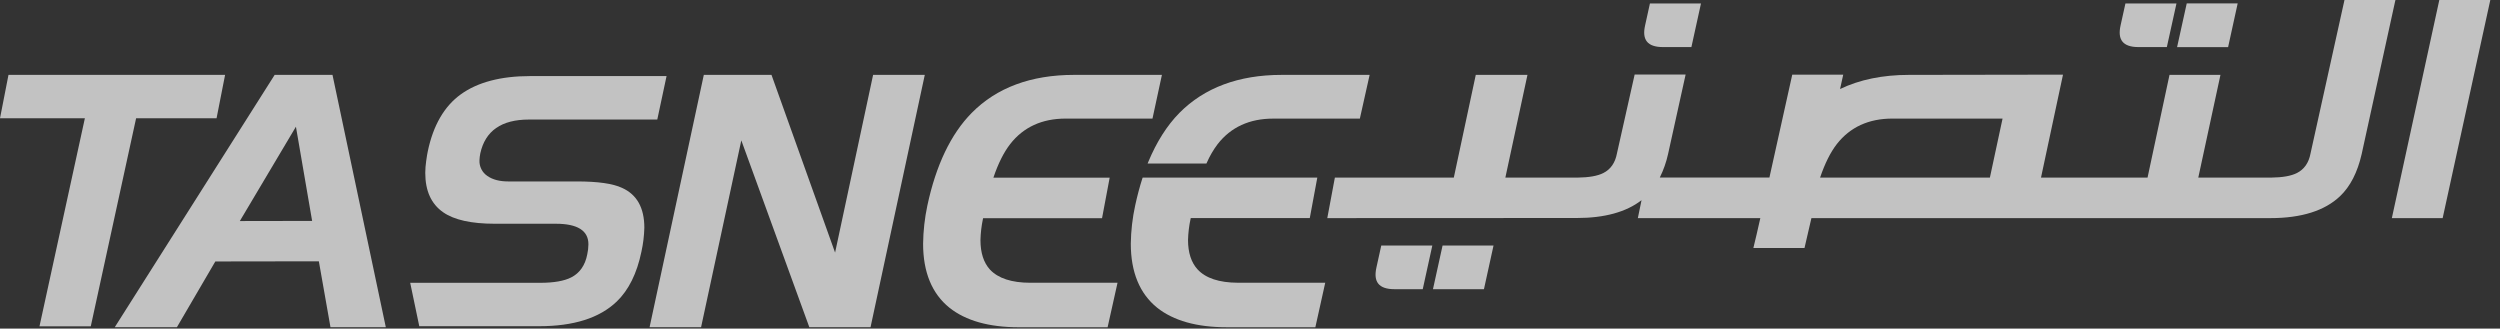 <svg xmlns="http://www.w3.org/2000/svg" xmlns:xlink="http://www.w3.org/1999/xlink" width="175px" height="23px" viewBox="0 0 175 23"><rect x="0" y="0" width="175" height="23" fill="#333333" stroke="none"/><title>icon-logo-white</title><g id="Page-1" stroke="none" stroke-width="1" fill="none" fill-rule="evenodd" opacity="0.7"><g id="icon-logo-white" fill="#FFFFFF" fill-rule="nonzero"><g id="Group"><polygon id="Path" points="15.159 8.28 15.756 5.242 0.594 5.242 0 8.28 5.941 8.28 2.785 22.747 2.765 22.843 6.354 22.843 9.527 8.28"></polygon><path d="M19.226,5.242 L8.111,22.781 L8.034,22.902 L12.385,22.902 L15.073,18.302 L22.32,18.291 L23.133,22.904 L27.007,22.904 L23.275,5.242 L19.226,5.242 Z M21.849,15.464 L16.788,15.473 L20.715,8.868 L21.849,15.464 Z" id="Shape"></path><polygon id="Path" points="61.117 5.242 58.456 17.682 54.023 5.294 54.005 5.242 49.267 5.242 45.471 22.902 49.076 22.902 51.892 9.826 56.633 22.85 56.653 22.902 60.938 22.902 64.735 5.242"></polygon><path d="M74.593,8.301 L80.674,8.301 L81.334,5.242 L75.174,5.242 C72.168,5.242 69.761,6.137 68.018,7.905 C66.566,9.377 65.52,11.557 64.916,14.385 C64.729,15.265 64.628,16.161 64.617,17.061 C64.617,19.052 65.238,20.558 66.46,21.54 C67.599,22.448 69.231,22.908 71.31,22.908 L77.532,22.908 L78.227,19.793 L72.121,19.793 C70.816,19.793 69.864,19.481 69.293,18.866 C68.855,18.382 68.632,17.693 68.632,16.808 C68.644,16.309 68.702,15.811 68.806,15.323 C68.809,15.306 68.812,15.289 68.817,15.273 L77.143,15.273 L77.677,12.437 L69.537,12.437 C69.876,11.435 70.264,10.665 70.713,10.085 C71.638,8.899 72.943,8.301 74.593,8.301 Z" id="Path"></path><path d="M83.831,18.859 C83.387,18.375 83.162,17.683 83.162,16.801 C83.175,16.303 83.234,15.808 83.34,15.322 C83.34,15.301 83.348,15.284 83.352,15.266 L91.685,15.266 L92.212,12.43 L79.986,12.43 L79.967,12.484 C79.772,13.089 79.604,13.731 79.463,14.382 C79.27,15.262 79.168,16.159 79.156,17.06 C79.156,19.046 79.776,20.552 81,21.539 C82.141,22.447 83.776,22.907 85.854,22.907 L92.075,22.907 L92.766,19.792 L86.653,19.792 C85.342,19.786 84.397,19.474 83.831,18.859 Z" id="Path"></path><path d="M89.711,5.242 C86.711,5.242 84.305,6.137 82.557,7.905 C81.689,8.787 80.958,9.942 80.378,11.337 L80.334,11.446 L84.45,11.446 L84.472,11.4 C84.675,10.932 84.933,10.489 85.24,10.082 C86.164,8.901 87.469,8.303 89.114,8.303 L95.19,8.303 L95.874,5.242 L89.711,5.242 Z" id="Path"></path><polygon id="Path" points="170.752 0 167.45 15.173 167.429 15.268 170.986 15.268 174.322 0"></polygon><path d="M116.398,3.295 L118.398,3.295 L119.069,0.242 L115.495,0.242 L115.155,1.789 C115.042,2.295 115.086,2.662 115.287,2.913 C115.488,3.163 115.858,3.295 116.398,3.295 Z" id="Path"></path><path d="M149.683,3.295 L151.679,3.295 L152.353,0.242 L148.78,0.242 L148.438,1.789 C148.327,2.295 148.371,2.663 148.572,2.913 C148.772,3.162 149.143,3.295 149.683,3.295 Z" id="Path"></path><path d="M167.682,0 L164.113,0 L164.1,0.062 C163.858,1.151 161.738,10.73 161.735,10.749 C161.614,11.398 161.292,11.856 160.782,12.113 C160.38,12.316 159.776,12.424 158.987,12.432 L153.88,12.432 L155.432,5.242 L151.865,5.242 L150.328,12.432 L142.87,12.432 L144.39,5.319 L144.411,5.225 L133.618,5.242 C131.789,5.242 130.17,5.574 128.804,6.232 L129.026,5.225 L125.458,5.225 L125.444,5.286 L123.859,12.428 L116.185,12.428 C116.445,11.906 116.639,11.354 116.764,10.785 L117.994,5.216 L114.425,5.216 L114.412,5.278 L113.184,10.749 C113.063,11.397 112.741,11.856 112.232,12.113 C111.831,12.316 111.227,12.424 110.436,12.432 L105.375,12.432 L106.922,5.242 L103.304,5.242 L101.767,12.432 L93.441,12.432 L92.91,15.268 L110.385,15.26 C112.322,15.26 113.839,14.841 114.907,14.013 L114.649,15.268 L123.223,15.268 C122.981,16.349 122.896,16.696 122.839,16.927 C122.81,17.048 122.789,17.13 122.758,17.265 L122.738,17.36 L126.315,17.36 L126.799,15.268 L158.935,15.268 C161.098,15.268 162.736,14.751 163.805,13.732 C164.515,13.056 165.023,12.069 165.314,10.797 L167.658,0.096 L167.682,0 Z M128.582,10.08 C129.508,8.899 130.813,8.301 132.456,8.301 L140.179,8.301 C139.89,9.653 139.556,11.212 139.292,12.432 L127.405,12.432 C127.747,11.431 128.132,10.66 128.582,10.08 Z" id="Shape"></path><polygon id="Path" points="156.637 0.24 153.071 0.24 152.396 3.299 155.967 3.299"></polygon><path d="M96.348,18.734 C96.237,19.24 96.28,19.608 96.481,19.857 C96.682,20.107 97.053,20.242 97.593,20.242 L99.592,20.242 L100.262,17.189 L96.688,17.189 L96.348,18.734 Z" id="Path"></path><polygon id="Path" points="100.307 20.246 103.876 20.246 104.547 17.187 100.98 17.187"></polygon><path d="M46.661,5.317 L46.01,8.368 L37.026,8.368 C35.1,8.368 33.97,9.159 33.622,10.731 C33.589,10.891 33.569,11.053 33.563,11.216 C33.541,11.655 33.751,12.074 34.117,12.318 C34.488,12.576 34.972,12.701 35.576,12.701 L40.384,12.701 C41.837,12.701 42.896,12.846 43.549,13.154 C44.585,13.621 45.103,14.549 45.104,15.938 C45.09,16.502 45.022,17.064 44.9,17.616 C44.585,19.142 44.007,20.303 43.17,21.109 C41.967,22.262 40.154,22.837 37.732,22.834 L29.349,22.834 L28.714,19.797 L37.806,19.797 C38.774,19.797 39.501,19.667 39.985,19.418 C40.578,19.117 40.963,18.571 41.108,17.803 C41.161,17.572 41.188,17.335 41.189,17.097 C41.189,16.144 40.427,15.662 38.909,15.662 L34.632,15.662 C32.995,15.662 31.788,15.393 31.026,14.862 C30.178,14.275 29.769,13.348 29.769,12.098 C29.771,11.821 29.792,11.545 29.833,11.271 C29.87,10.97 29.916,10.743 29.945,10.593 C30.324,8.778 31.098,7.435 32.263,6.599 C33.427,5.762 35.047,5.326 37.105,5.326 L46.659,5.326" id="Path"></path></g></g></g></svg>
